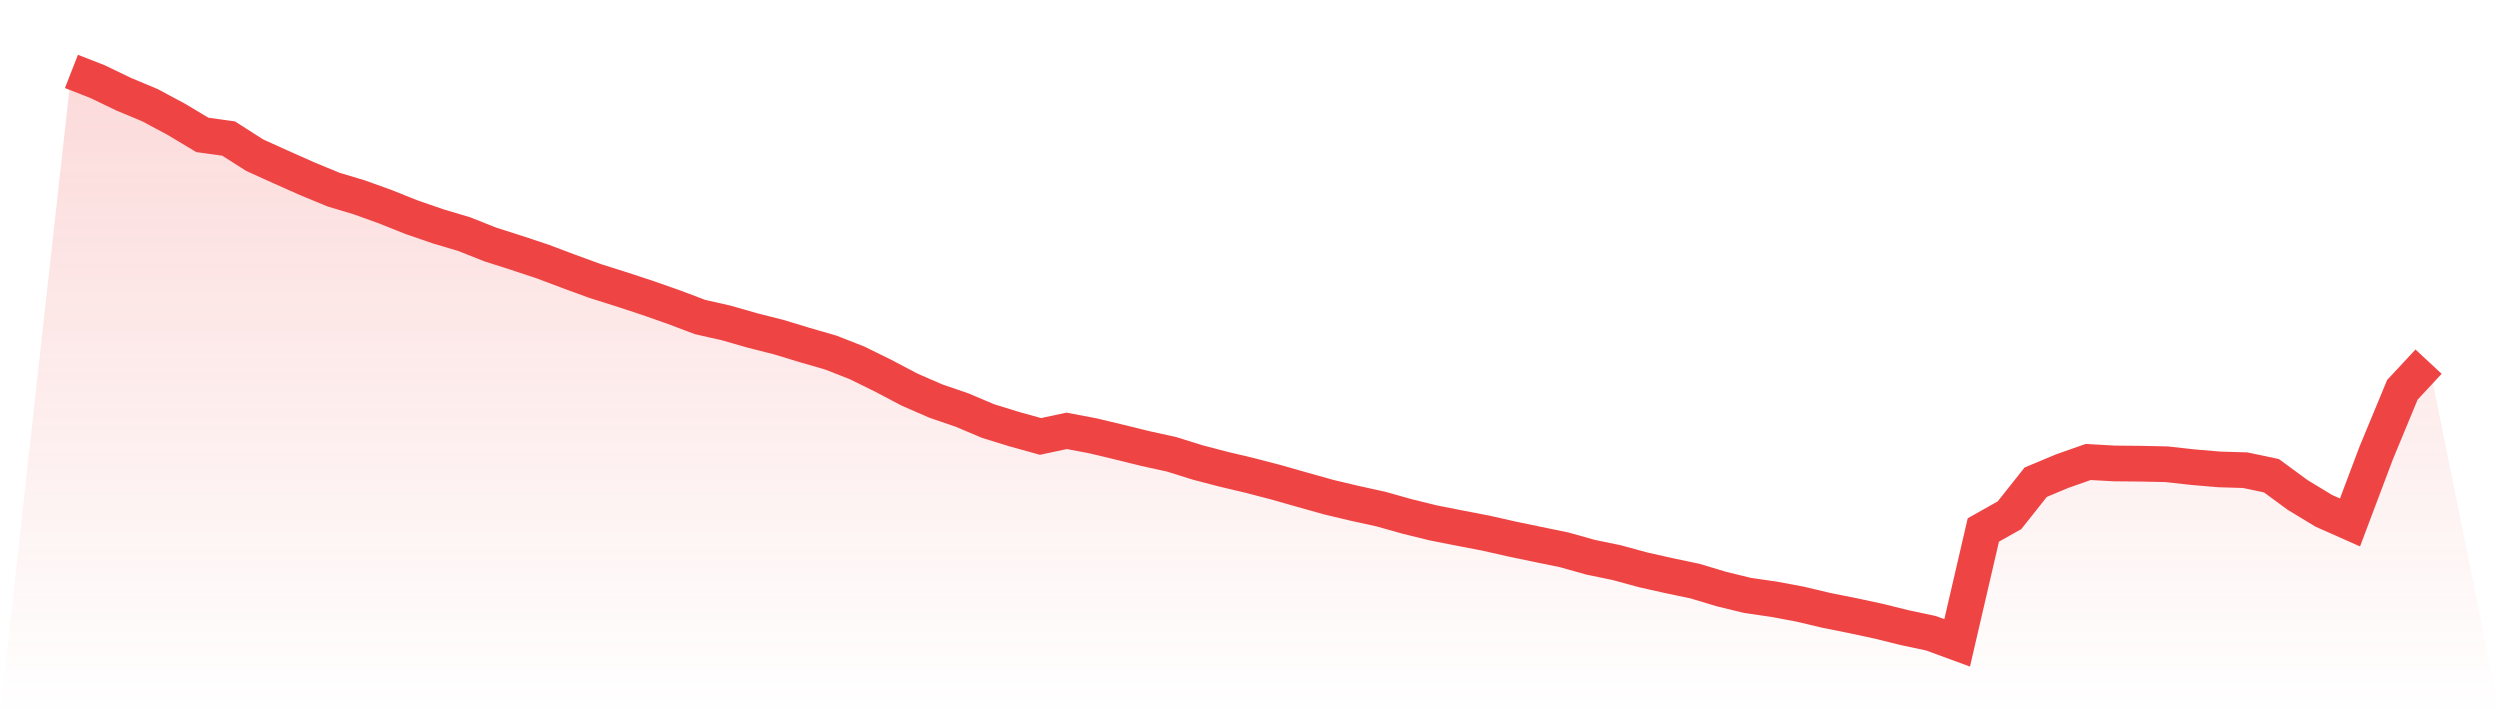 <svg viewBox="0 0 140 40" xmlns="http://www.w3.org/2000/svg">
<defs>
<linearGradient id="gradient" x1="0" x2="0" y1="0" y2="1">
<stop offset="0%" stop-color="#ef4444" stop-opacity="0.2"/>
<stop offset="100%" stop-color="#ef4444" stop-opacity="0"/>
</linearGradient>
</defs>
<path d="M4,4 L4,4 L5.467,4.573 L6.933,5.279 L8.4,5.892 L9.867,6.678 L11.333,7.555 L12.8,7.758 L14.267,8.693 L15.733,9.356 L17.2,10.008 L18.667,10.615 L20.133,11.056 L21.6,11.584 L23.067,12.171 L24.533,12.676 L26,13.113 L27.467,13.695 L28.933,14.162 L30.4,14.65 L31.867,15.203 L33.333,15.738 L34.8,16.201 L36.267,16.684 L37.733,17.198 L39.2,17.752 L40.667,18.085 L42.133,18.505 L43.6,18.877 L45.067,19.322 L46.533,19.747 L48,20.323 L49.467,21.045 L50.933,21.818 L52.4,22.457 L53.867,22.96 L55.333,23.58 L56.8,24.033 L58.267,24.44 L59.733,24.128 L61.2,24.405 L62.667,24.756 L64.133,25.117 L65.6,25.439 L67.067,25.898 L68.533,26.28 L70,26.628 L71.467,27.01 L72.933,27.427 L74.4,27.839 L75.867,28.187 L77.333,28.509 L78.8,28.922 L80.267,29.283 L81.733,29.572 L83.2,29.854 L84.667,30.185 L86.133,30.49 L87.6,30.792 L89.067,31.204 L90.533,31.507 L92,31.907 L93.467,32.237 L94.933,32.545 L96.4,32.987 L97.867,33.345 L99.333,33.557 L100.8,33.831 L102.267,34.178 L103.733,34.472 L105.2,34.786 L106.667,35.15 L108.133,35.461 L109.6,36 L111.067,29.678 L112.533,28.853 L114,27.003 L115.467,26.389 L116.933,25.872 L118.4,25.953 L119.867,25.967 L121.333,25.998 L122.8,26.161 L124.267,26.286 L125.733,26.331 L127.2,26.64 L128.667,27.717 L130.133,28.606 L131.6,29.257 L133.067,25.368 L134.533,21.829 L136,20.253 L140,40 L0,40 z" fill="url(#gradient)"/>
<path d="M4,4 L4,4 L5.467,4.573 L6.933,5.279 L8.4,5.892 L9.867,6.678 L11.333,7.555 L12.8,7.758 L14.267,8.693 L15.733,9.356 L17.2,10.008 L18.667,10.615 L20.133,11.056 L21.6,11.584 L23.067,12.171 L24.533,12.676 L26,13.113 L27.467,13.695 L28.933,14.162 L30.4,14.65 L31.867,15.203 L33.333,15.738 L34.8,16.201 L36.267,16.684 L37.733,17.198 L39.2,17.752 L40.667,18.085 L42.133,18.505 L43.6,18.877 L45.067,19.322 L46.533,19.747 L48,20.323 L49.467,21.045 L50.933,21.818 L52.4,22.457 L53.867,22.96 L55.333,23.58 L56.8,24.033 L58.267,24.44 L59.733,24.128 L61.2,24.405 L62.667,24.756 L64.133,25.117 L65.6,25.439 L67.067,25.898 L68.533,26.28 L70,26.628 L71.467,27.01 L72.933,27.427 L74.4,27.839 L75.867,28.187 L77.333,28.509 L78.8,28.922 L80.267,29.283 L81.733,29.572 L83.2,29.854 L84.667,30.185 L86.133,30.49 L87.6,30.792 L89.067,31.204 L90.533,31.507 L92,31.907 L93.467,32.237 L94.933,32.545 L96.4,32.987 L97.867,33.345 L99.333,33.557 L100.8,33.831 L102.267,34.178 L103.733,34.472 L105.2,34.786 L106.667,35.15 L108.133,35.461 L109.6,36 L111.067,29.678 L112.533,28.853 L114,27.003 L115.467,26.389 L116.933,25.872 L118.4,25.953 L119.867,25.967 L121.333,25.998 L122.8,26.161 L124.267,26.286 L125.733,26.331 L127.2,26.64 L128.667,27.717 L130.133,28.606 L131.6,29.257 L133.067,25.368 L134.533,21.829 L136,20.253" fill="none" stroke="#ef4444" stroke-width="2"/>
</svg>